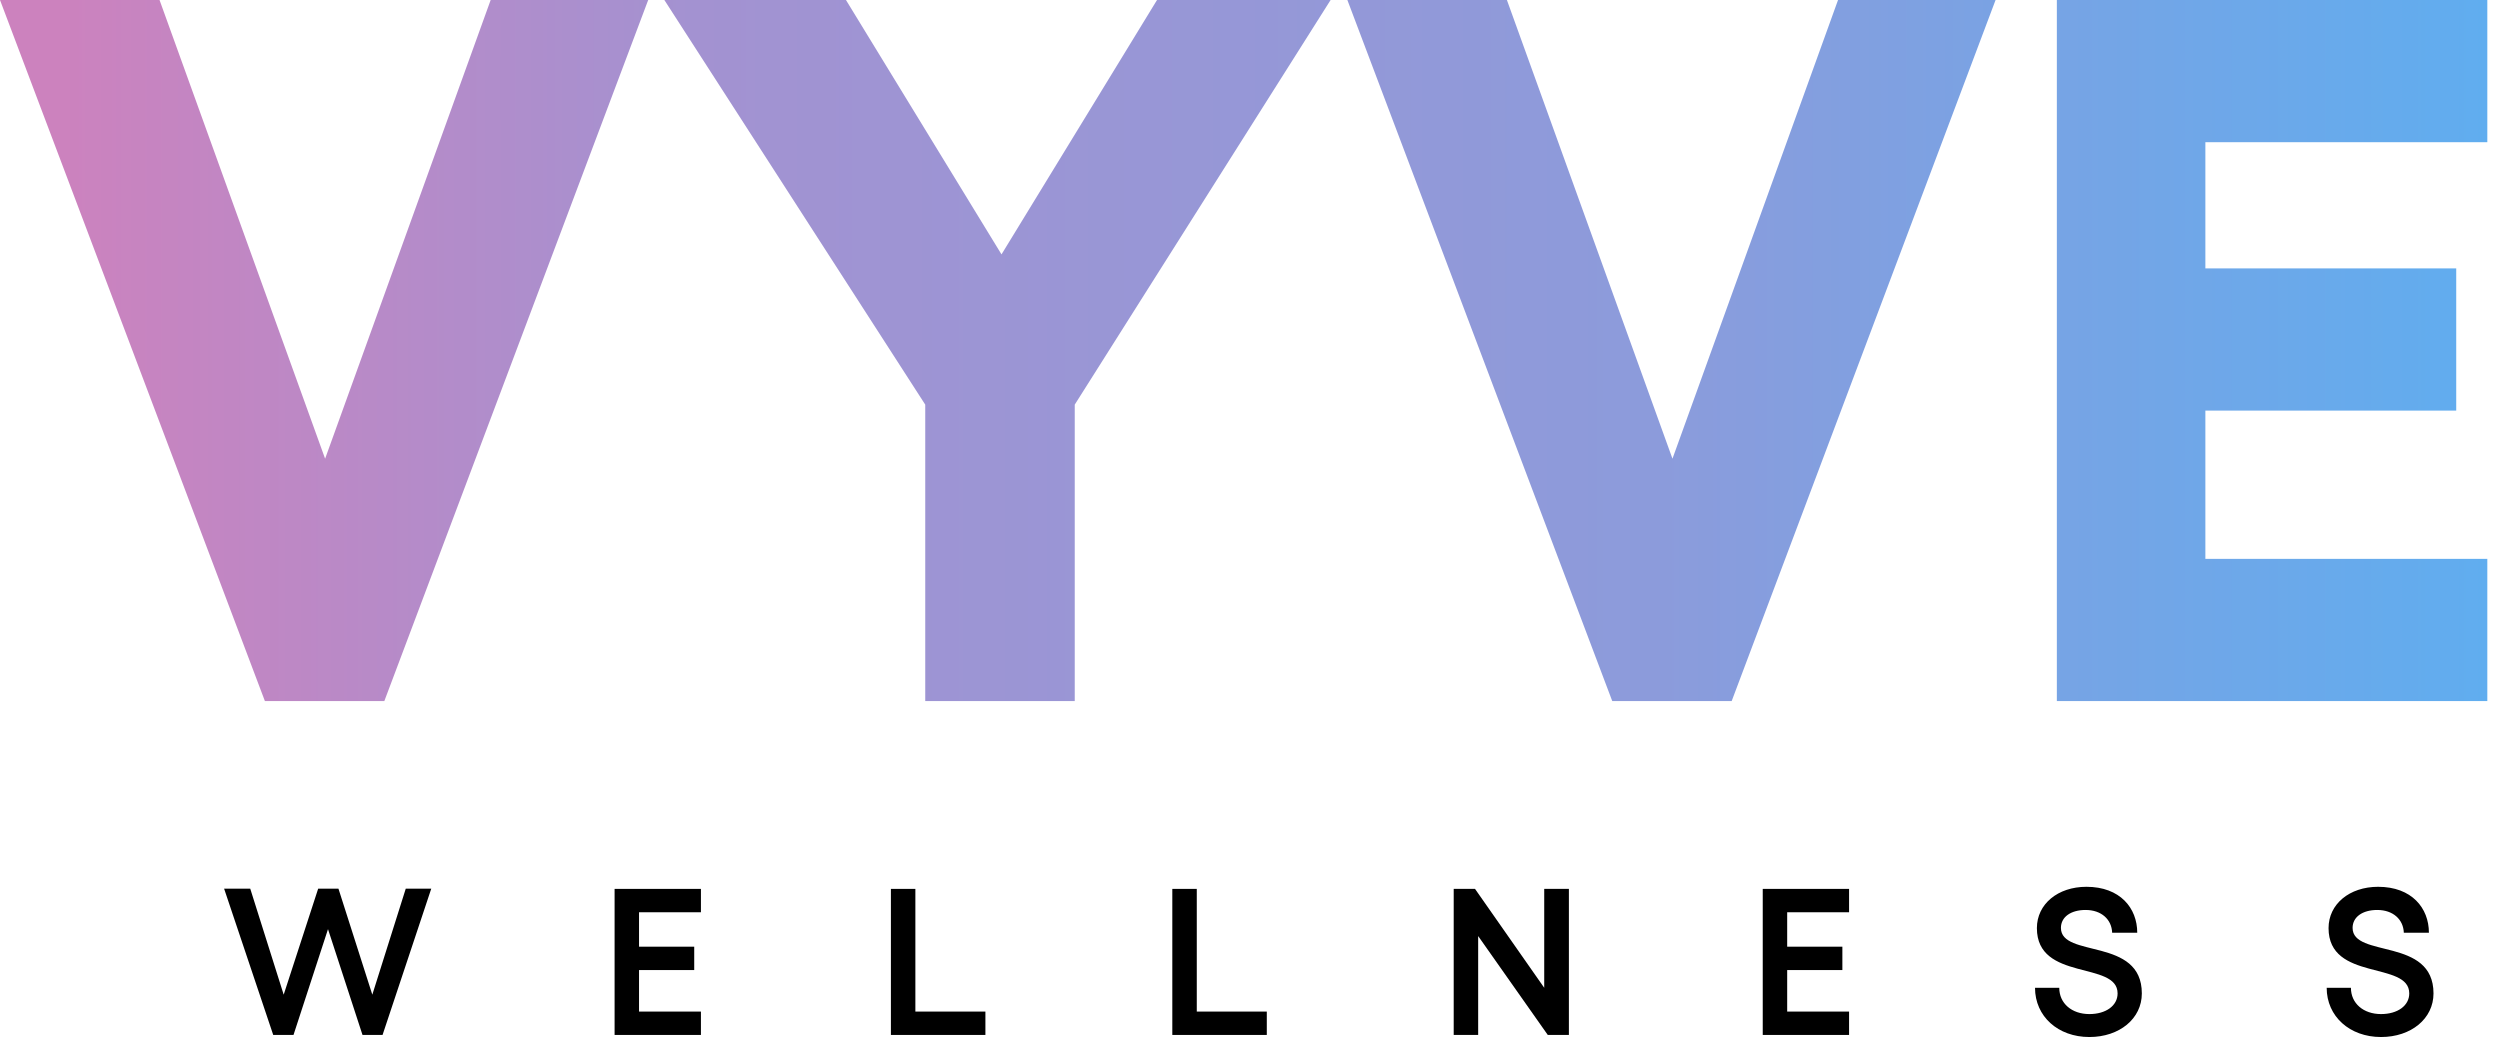 <svg xmlns="http://www.w3.org/2000/svg" width="135" height="56" viewBox="0 0 135 56" fill="none"><path d="M21.911 47.988L20.105 53.712L18.276 47.988H17.181L15.319 53.712L13.513 47.988H12.102L14.754 55.887H15.849L17.712 50.174L19.575 55.887H20.658L23.288 47.988H21.911Z" fill="black"></path><path d="M33.188 48V55.887H37.85V54.625H34.508V52.383H37.488V51.121H34.508V49.262H37.85V48H33.188Z" fill="black"></path><path d="M48.109 48V55.887H53.212V54.625H49.43V48H48.109Z" fill="black"></path><path d="M63.305 48V55.887H68.407V54.625H64.626V48H63.305Z" fill="black"></path><path d="M78.5 48V55.887H79.821V50.547L83.58 55.887H84.72V48H83.388V53.341L79.651 48H78.5Z" fill="black"></path><path d="M95.188 48V55.887H99.85V54.625H96.508V52.383H99.488V51.121H96.508V49.262H99.85V48H95.188Z" fill="black"></path><path d="M112.826 55.999C114.451 55.999 115.659 55.008 115.659 53.645C115.659 50.591 111.29 51.752 111.29 50.106C111.29 49.52 111.821 49.138 112.622 49.138C113.48 49.138 114.033 49.656 114.056 50.366H115.411C115.411 49.036 114.485 47.887 112.667 47.887C111.121 47.887 109.992 48.822 109.992 50.118C109.992 53.013 114.35 51.876 114.35 53.645C114.35 54.309 113.717 54.76 112.826 54.76C111.877 54.76 111.2 54.185 111.2 53.34H109.891C109.891 54.884 111.132 55.999 112.826 55.999Z" fill="black"></path><path d="M128.576 55.999C130.201 55.999 131.409 55.008 131.409 53.645C131.409 50.591 127.04 51.752 127.04 50.106C127.04 49.52 127.571 49.138 128.372 49.138C129.23 49.138 129.783 49.656 129.806 50.366H131.161C131.161 49.036 130.235 47.887 128.418 47.887C126.871 47.887 125.742 48.822 125.742 50.118C125.742 53.013 130.1 51.876 130.1 53.645C130.1 54.309 129.467 54.76 128.576 54.76C127.627 54.76 126.95 54.185 126.95 53.34H125.641C125.641 54.884 126.882 55.999 128.576 55.999Z" fill="black"></path><path fill-rule="evenodd" clip-rule="evenodd" d="M14.305 37.859L0 0H8.615L17.556 24.77L26.496 0H35.003L20.753 37.859H14.305ZM49.963 21.85L35.875 0H45.682L54.081 13.737L62.479 0H71.853L58.036 21.85V37.859H49.963V21.85ZM72.758 0L87.062 37.859H93.51L107.761 0H99.254L90.313 24.77L81.373 0H72.758ZM111.07 37.859V0H134.315V7.68H119.09V14.495H132.636V22.174H119.09V30.179H134.315V37.859H111.07Z" fill="url(#paint0_linear_7106_5455)"></path><defs><linearGradient id="paint0_linear_7106_5455" x1="3.358" y1="18.93" x2="134.315" y2="18.93" gradientUnits="userSpaceOnUse"><stop stop-color="#CC82BE"></stop><stop offset="0.26" stop-color="#A392D1"></stop><stop offset="0.655" stop-color="#8C9BDB"></stop><stop offset="1" stop-color="#60ADEF"></stop></linearGradient></defs></svg>